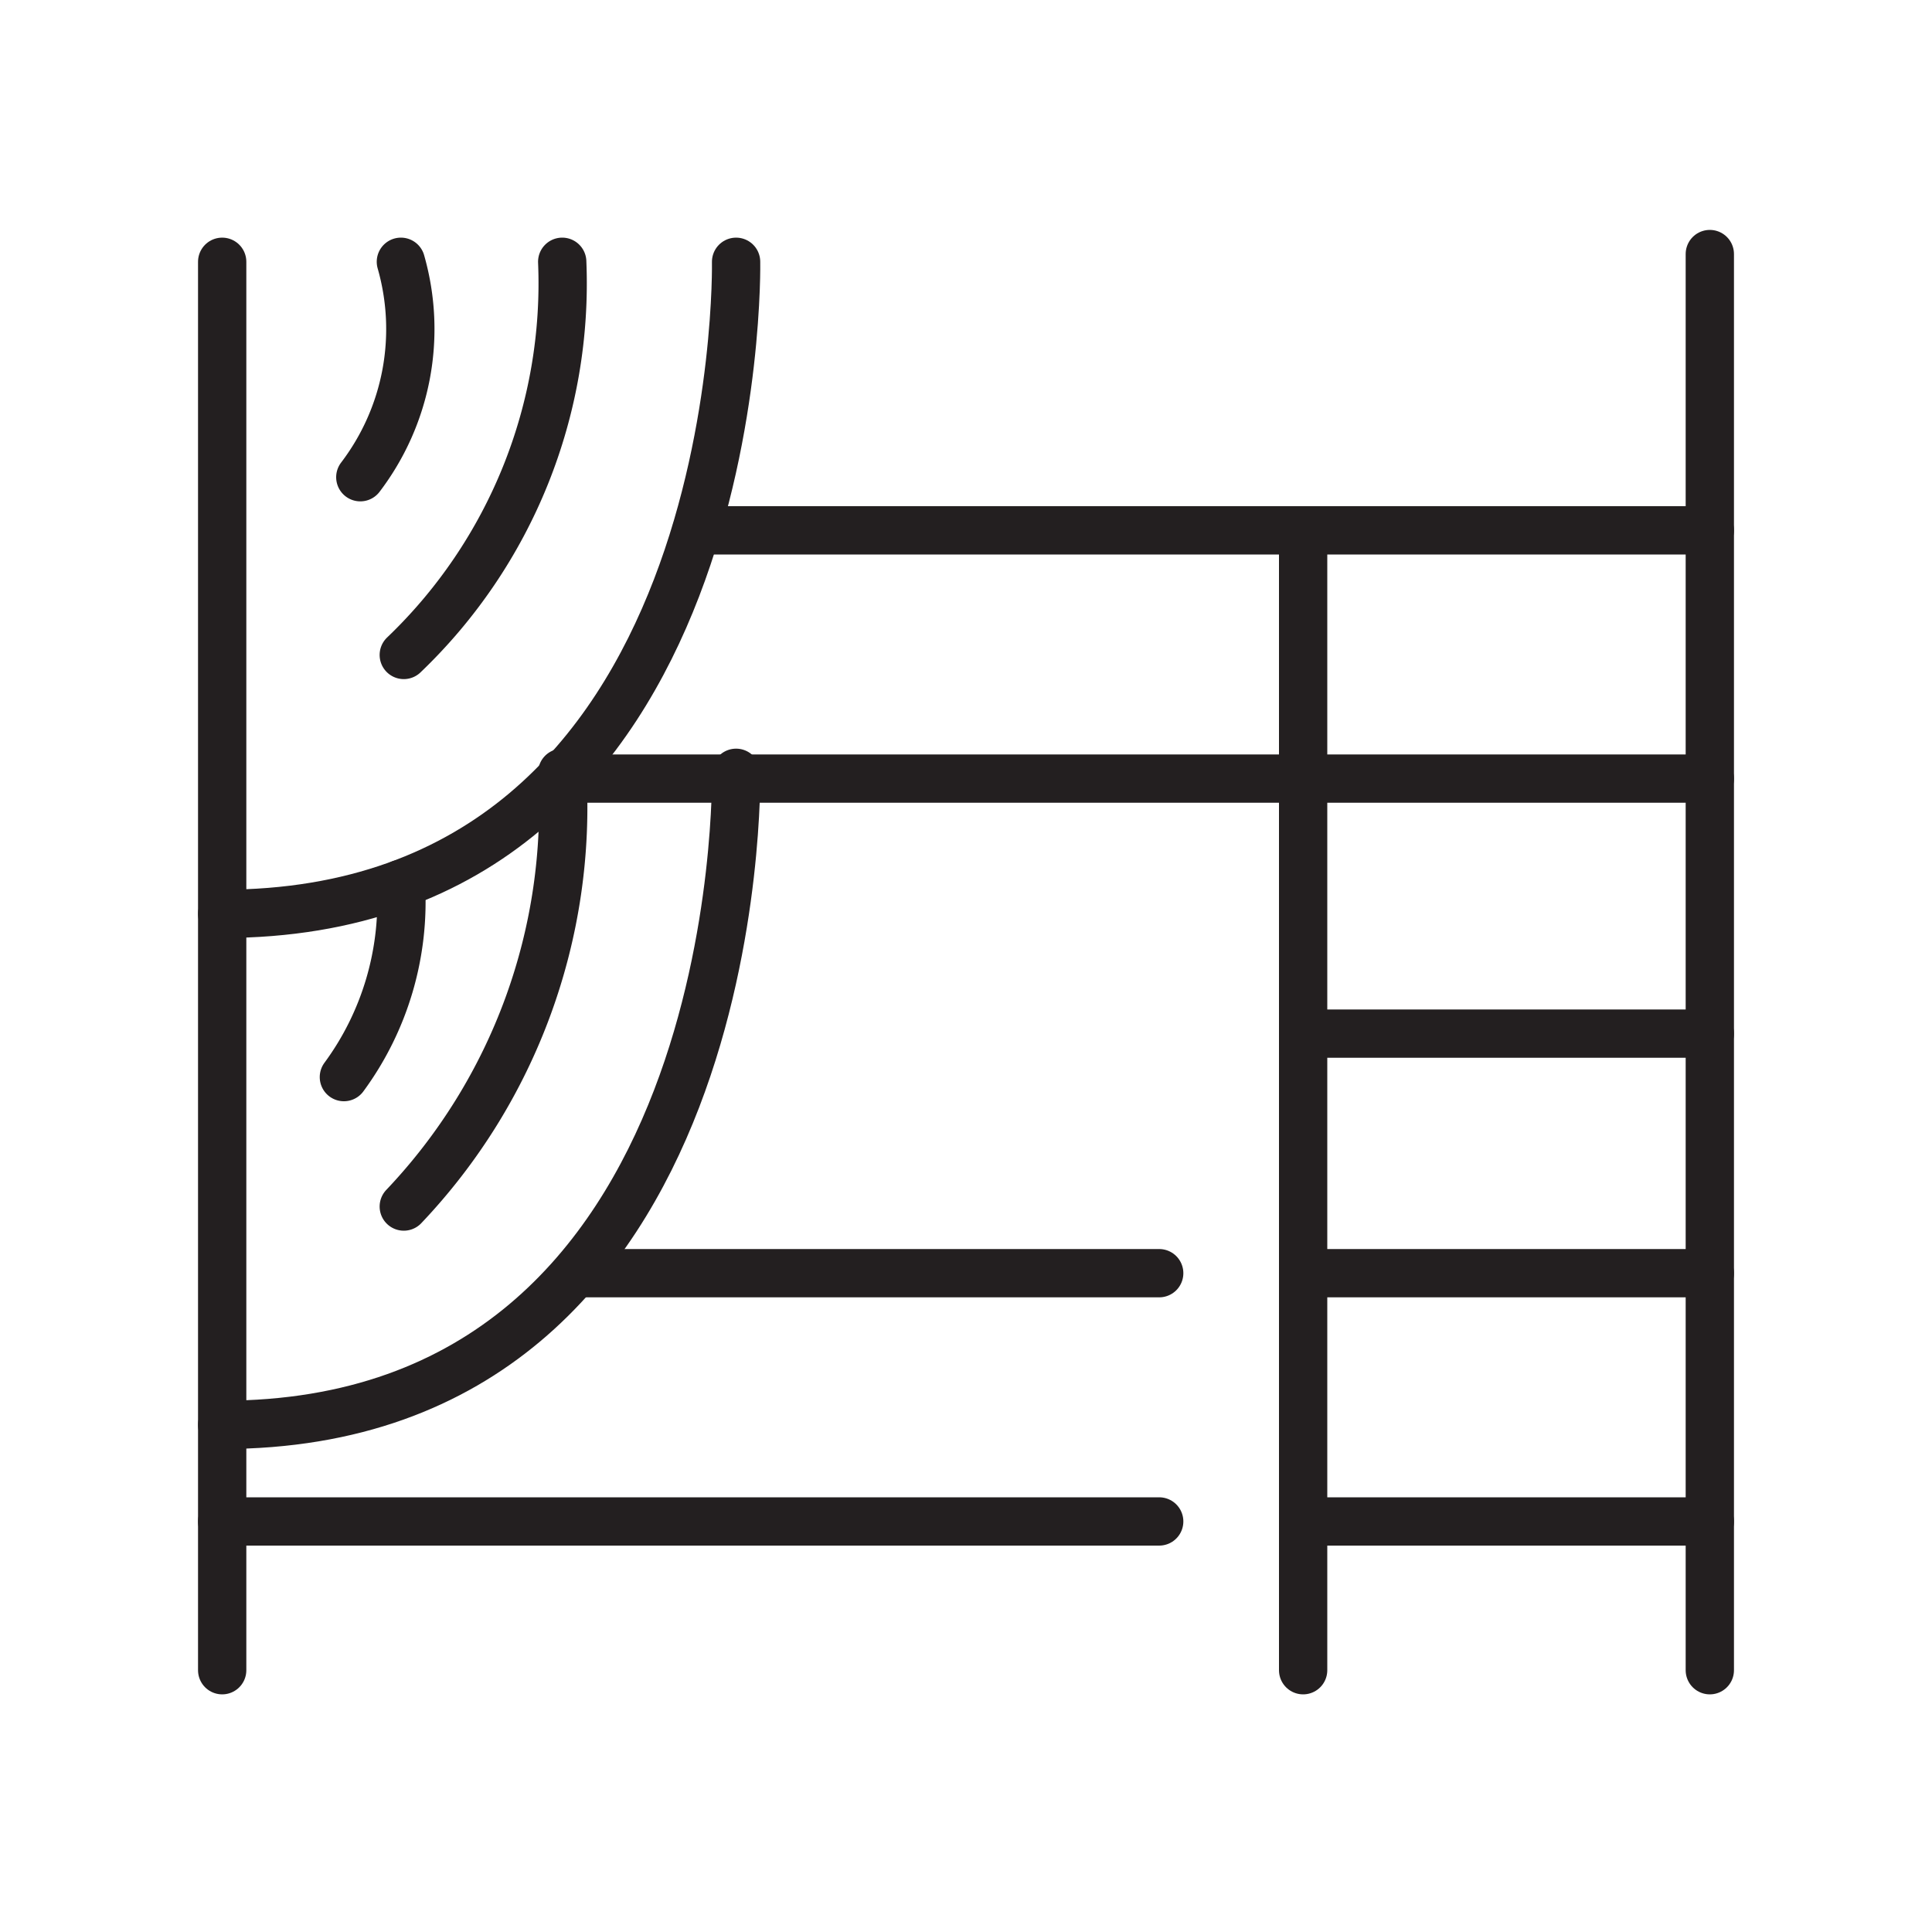 <svg id="Layer_1" data-name="Layer 1" xmlns="http://www.w3.org/2000/svg" viewBox="0 0 20 20"><defs><style>.cls-1{fill:none;stroke:#231f20;stroke-linecap:round;stroke-linejoin:round;stroke-width:0.5px;}</style></defs><title>Artboard 23</title><line class="cls-1" x1="2.3" y1="2.71" x2="2.3" y2="17.29"/><line class="cls-1" x1="17.7" y1="2.63" x2="17.7" y2="17.29"/><line class="cls-1" x1="13.49" y1="8.06" x2="13.49" y2="17.29"/><line class="cls-1" x1="13.49" y1="5.49" x2="13.49" y2="8.06"/><line class="cls-1" x1="7.21" y1="5.49" x2="17.7" y2="5.49"/><line class="cls-1" x1="5.82" y1="8.06" x2="17.7" y2="8.06"/><line class="cls-1" x1="13.49" y1="15.75" x2="17.7" y2="15.75"/><line class="cls-1" x1="13.49" y1="13.18" x2="17.7" y2="13.18"/><line class="cls-1" x1="13.49" y1="10.7" x2="17.7" y2="10.7"/><line class="cls-1" x1="5.98" y1="13.18" x2="12" y2="13.18"/><line class="cls-1" x1="2.3" y1="15.75" x2="12" y2="15.75"/><path class="cls-1" d="M7.62,8s.13,6.75-5.32,6.75"/><path class="cls-1" d="M5.82,8a6,6,0,0,1-1.64,4.49"/><path class="cls-1" d="M4.15,9.15a3.06,3.06,0,0,1-.59,2"/><path class="cls-1" d="M7.62,2.71S7.75,9.46,2.3,9.46"/><path class="cls-1" d="M5.82,2.71A5.32,5.32,0,0,1,4.18,6.78"/><path class="cls-1" d="M4.15,2.71a2.53,2.53,0,0,1-.42,2.23"/></svg>